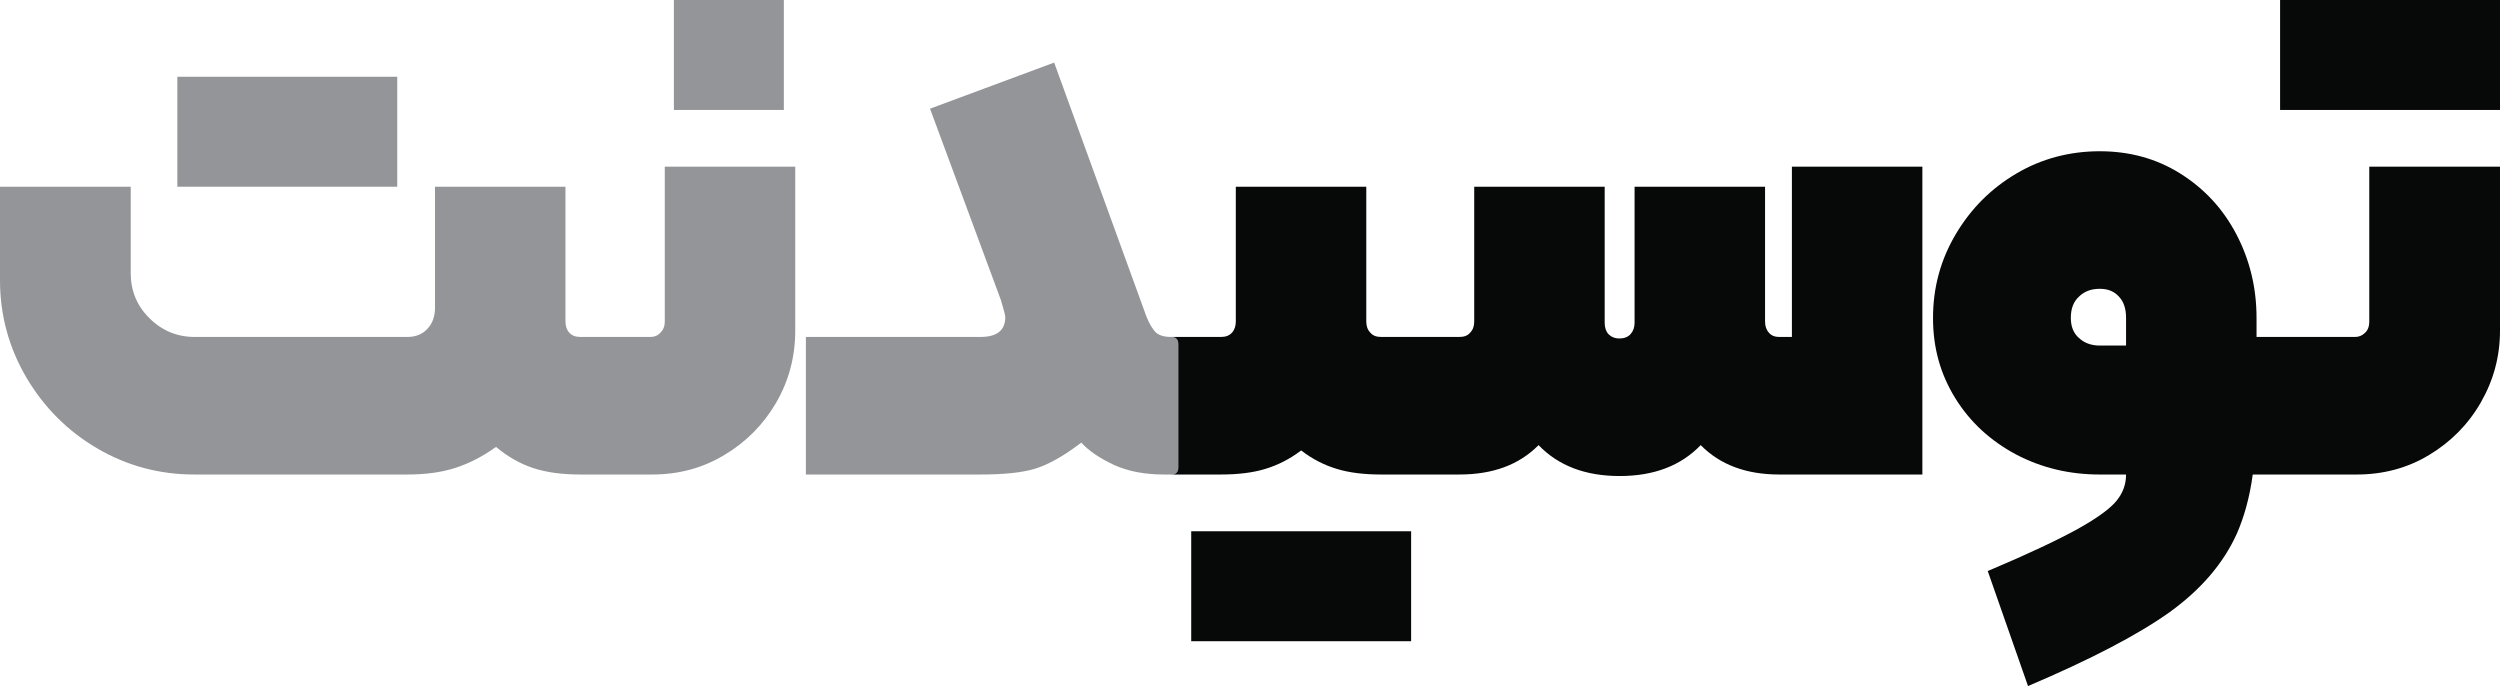 <?xml version="1.0" encoding="UTF-8"?>
<svg id="Layer_2" data-name="Layer 2" xmlns="http://www.w3.org/2000/svg" viewBox="0 0 98.68 27.08">
  <defs>
    <style>
      .cls-1 {
        fill: #939598;
      }

      .cls-2 {
        fill: #070808;
      }
    </style>
  </defs>
  <g id="Layer_1-2" data-name="Layer 1">
    <g>
      <rect class="cls-1" x="7" y="3.03" width="8.68" height="4.34"/>
      <path class="cls-1" d="M31.39,6.58v6.47c0,1.03-.25,1.97-.75,2.84-.51,.87-1.19,1.56-2.05,2.07-.86,.52-1.81,.77-2.85,.77h-2.83c-.71,0-1.33-.08-1.85-.25-.52-.17-1.02-.45-1.48-.84-.53,.38-1.06,.65-1.61,.83-.56,.18-1.19,.26-1.89,.26H7.68c-1.39,0-2.66-.34-3.84-1.03s-2.11-1.63-2.8-2.8c-.69-1.18-1.04-2.46-1.04-3.84v-3.69H5.16v3.41c0,.69,.24,1.29,.74,1.78,.49,.49,1.09,.74,1.78,.74h8.4c.33,0,.6-.11,.79-.32,.2-.21,.3-.49,.3-.83V7.37h5.15v5.32c0,.18,.05,.33,.15,.44,.11,.12,.25,.17,.44,.17h2.77c.15,0,.28-.05,.39-.17,.11-.11,.17-.25,.17-.42V6.58h5.15Z"/>
      <rect class="cls-1" x="26.6" width="4.34" height="4.34"/>
      <path class="cls-1" d="M46.51,13.58v4.87c0,.19-.09,.28-.28,.28h-.28c-.75,0-1.4-.12-1.96-.37-.56-.26-1-.55-1.31-.89-.69,.53-1.3,.87-1.82,1.03-.53,.16-1.25,.23-2.16,.23h-6.89v-5.43h6.89c.65,0,.98-.26,.98-.78,0-.08-.06-.3-.17-.67l-2.8-7.56,4.9-1.82,3.64,10.02c.11,.28,.24,.49,.36,.62,.14,.13,.34,.19,.62,.19,.19,0,.28,.1,.28,.28Z"/>
      <path class="cls-2" d="M47.02,20.97v4.34h4.34v-4.34h-4.34Zm4.34,0v4.34h4.34v-4.34h-4.34Z"/>
      <path class="cls-2" d="M75.88,6.58v12.15h-5.65c-1.3,0-2.33-.38-3.1-1.16-.78,.81-1.84,1.22-3.2,1.22s-2.42-.41-3.2-1.22c-.77,.78-1.81,1.16-3.13,1.16h-3.08c-.67,0-1.26-.07-1.75-.22-.5-.15-.97-.39-1.41-.73-.45,.34-.92,.58-1.42,.73-.49,.15-1.08,.22-1.75,.22h-1.96c.19,0,.28-.09,.28-.28v-4.87c0-.18-.09-.28-.28-.28h1.96c.19,0,.33-.05,.44-.17,.1-.11,.15-.26,.15-.44V7.37h5.15v5.32c0,.18,.05,.33,.16,.44,.1,.12,.24,.17,.43,.17h3.08c.19,0,.33-.05,.43-.17,.11-.11,.16-.26,.16-.44V7.37h5.15v5.37c0,.19,.05,.34,.15,.45,.11,.11,.25,.17,.44,.17,.18,0,.33-.06,.43-.17,.1-.11,.16-.26,.16-.45V7.37h5.15v5.32c0,.18,.05,.33,.15,.44,.1,.12,.24,.17,.41,.17h.5V6.58h5.15Z"/>
      <rect class="cls-2" x="90" width="8.68" height="4.34"/>
      <path class="cls-2" d="M93.52,6.58v6.13c0,.17-.05,.31-.16,.42-.12,.12-.25,.17-.4,.17h-3.89v-.75c0-1.2-.27-2.3-.8-3.31-.53-1.01-1.27-1.8-2.21-2.39-.94-.59-2-.88-3.18-.88s-2.29,.29-3.29,.88c-1,.59-1.79,1.38-2.39,2.39-.6,1.01-.9,2.11-.9,3.31s.3,2.23,.88,3.17c.59,.95,1.39,1.68,2.4,2.22,1.01,.53,2.11,.79,3.3,.79h1.04c0,.38-.12,.72-.37,1.03-.24,.3-.75,.68-1.54,1.12-.78,.43-1.96,.99-3.55,1.66l1.59,4.54c2.47-1.05,4.33-2.02,5.58-2.91,1.25-.9,2.13-1.93,2.66-3.1,.29-.66,.51-1.44,.63-2.34h4.1c1.04,0,2-.25,2.86-.77,.85-.51,1.54-1.2,2.04-2.07s.76-1.81,.76-2.84V6.58h-5.16Zm-9.6,7.06h-1.04c-.33,0-.61-.1-.82-.3-.22-.19-.32-.46-.32-.79,0-.36,.1-.64,.32-.84,.21-.21,.49-.31,.82-.31s.57,.1,.76,.31c.19,.2,.28,.48,.28,.84v1.09Z"/>
    </g>
  </g>
</svg>